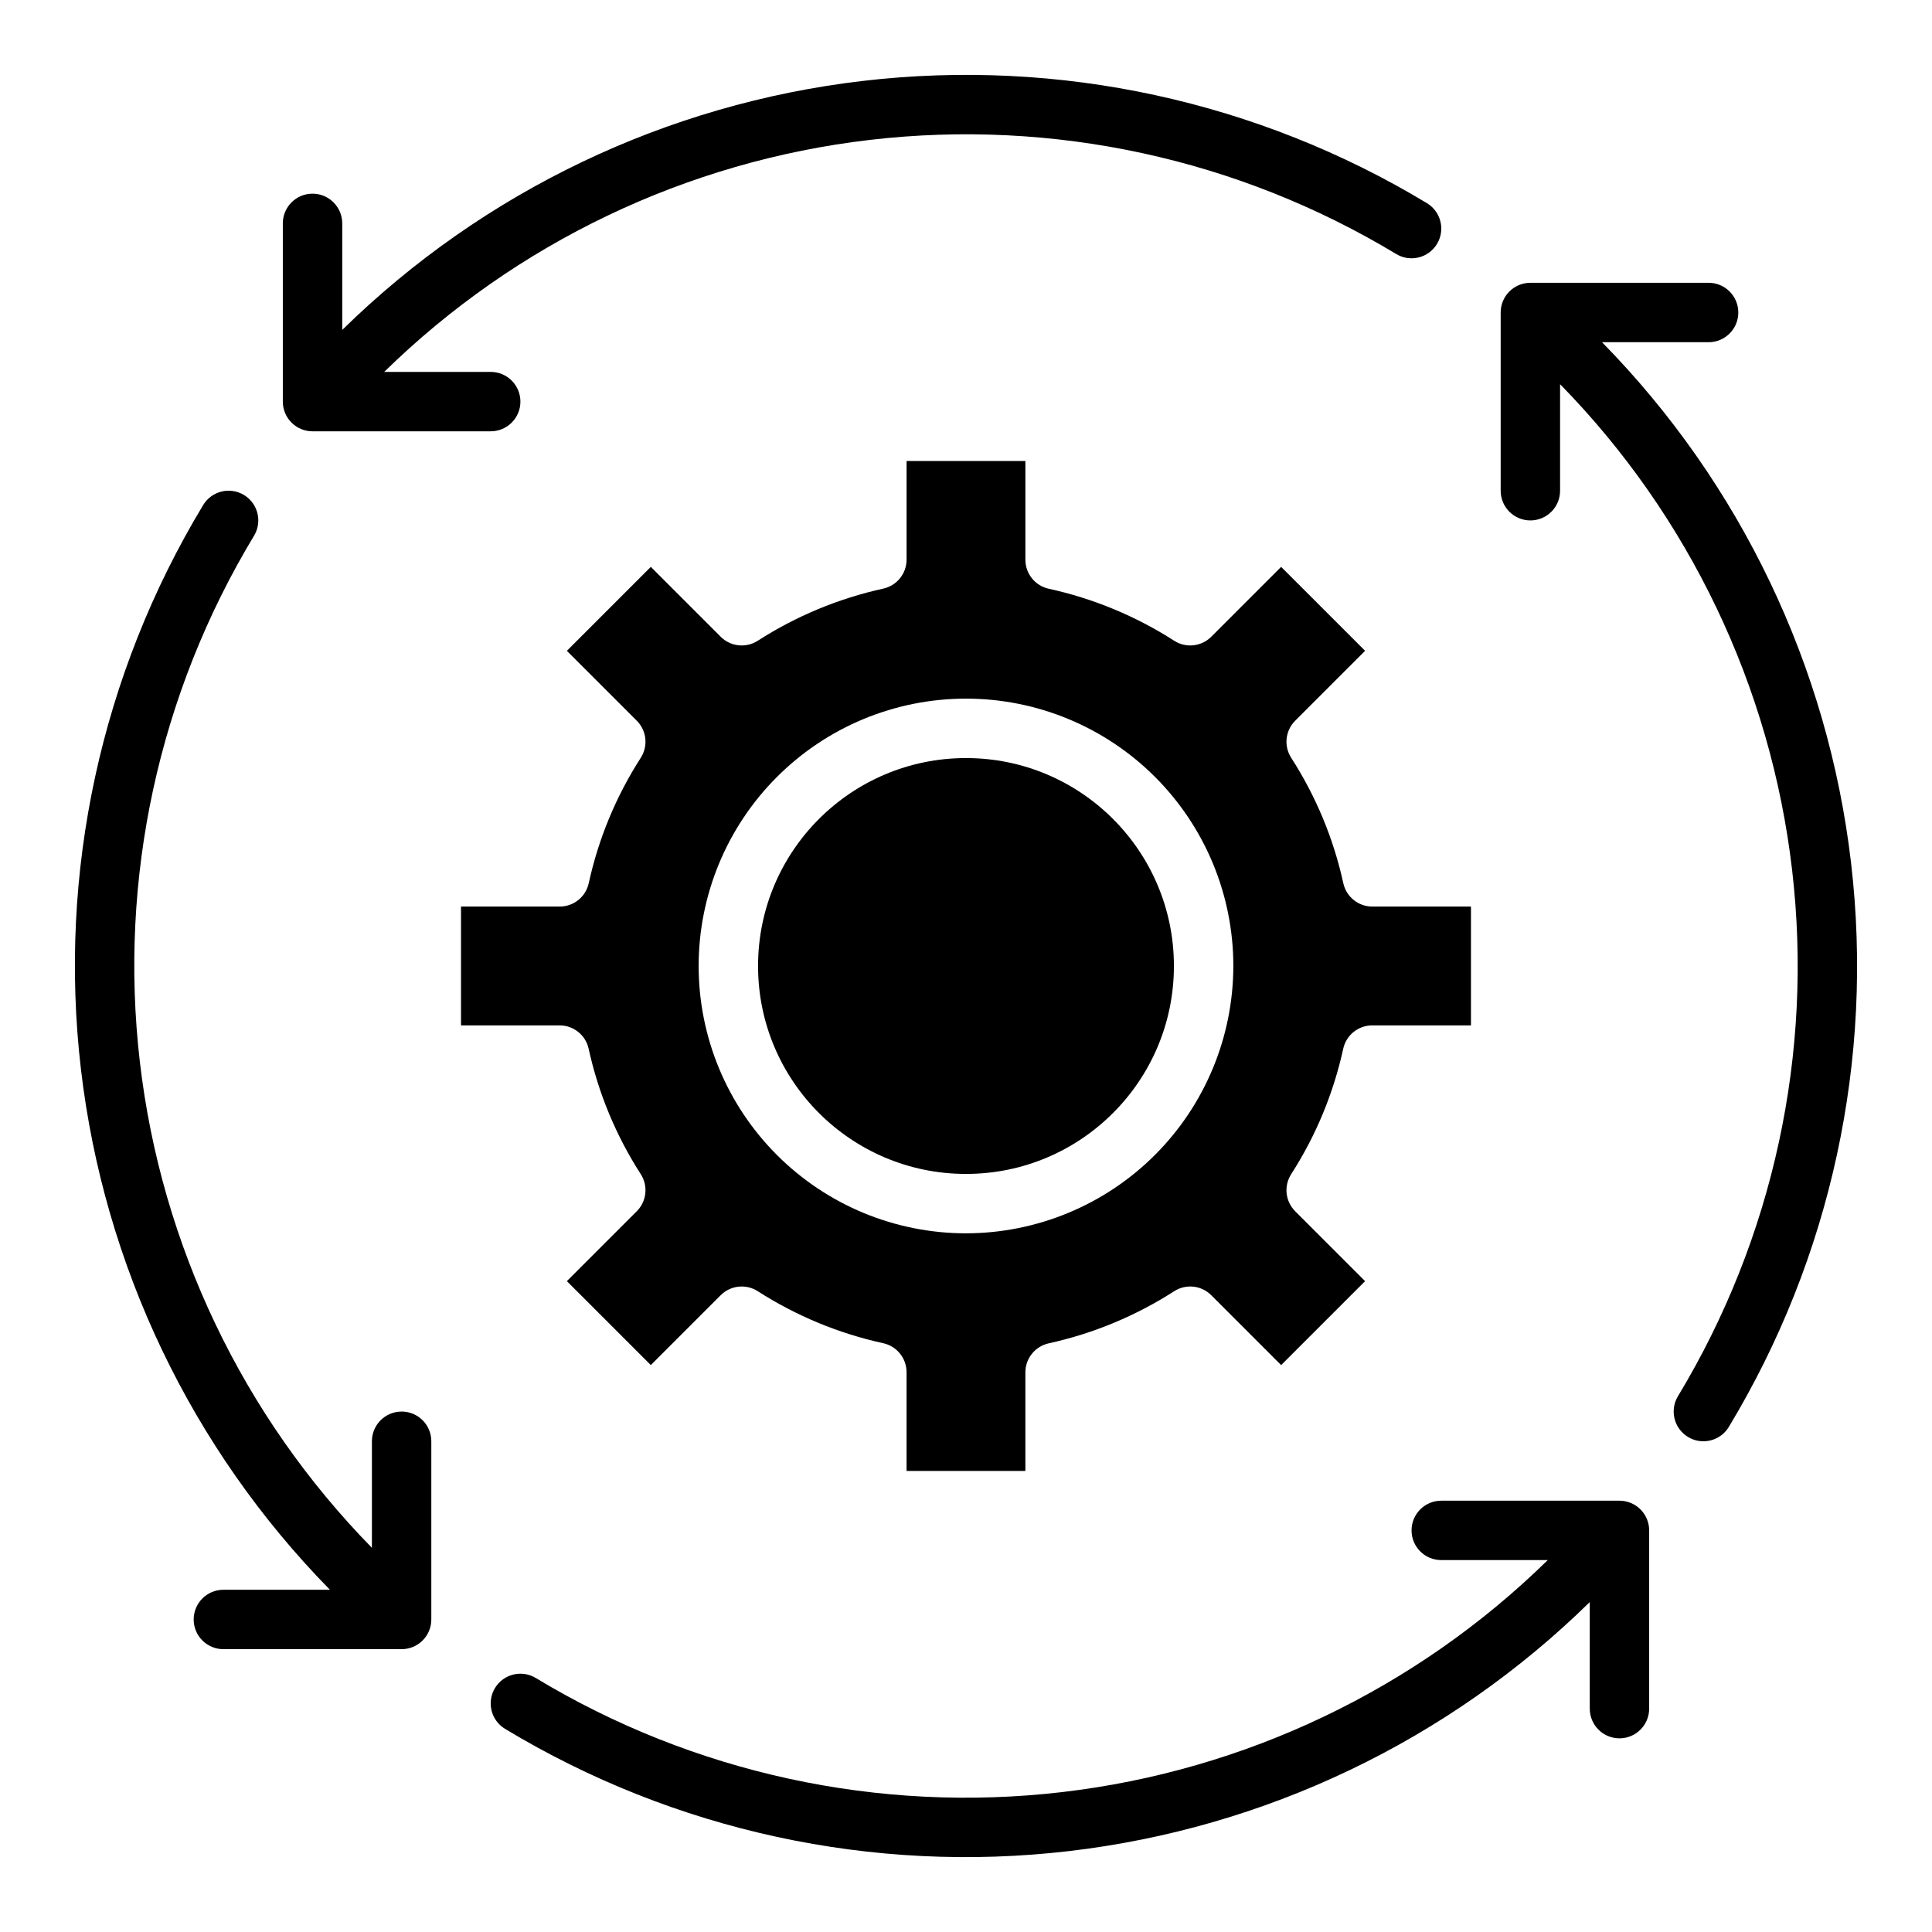 <?xml version="1.0" encoding="UTF-8"?>
<!-- Uploaded to: SVG Repo, www.svgrepo.com, Generator: SVG Repo Mixer Tools -->
<svg fill="#000000" width="800px" height="800px" version="1.1" viewBox="144 144 512 512" xmlns="http://www.w3.org/2000/svg">
 <g>
  <path d="m568.56 234.69h28.238c4.348 0 7.871-3.527 7.871-7.875s-3.523-7.871-7.871-7.871h-47.234c-4.348 0-7.871 3.523-7.871 7.871v47.234c0 4.348 3.523 7.871 7.871 7.871s7.871-3.523 7.871-7.871v-28.23c34.207 34.914 55.836 80.203 61.492 128.75s-4.984 97.594-30.246 139.43c-2.25 3.719-1.059 8.559 2.66 10.809 1.223 0.75 2.629 1.148 4.062 1.141 2.758 0.008 5.316-1.434 6.746-3.793 27.086-44.852 38.484-97.441 32.402-149.48-6.082-52.043-29.297-100.59-65.992-137.98z"/>
  <path d="m226.81 258.3h47.234c4.348 0 7.871-3.523 7.871-7.871 0-4.348-3.523-7.871-7.871-7.871h-28.223c34.91-34.203 80.199-55.832 128.75-61.488 48.543-5.656 97.594 4.984 139.43 30.242 3.719 2.254 8.562 1.062 10.812-2.656 2.254-3.719 1.062-8.559-2.656-10.812-44.852-27.082-97.441-38.484-149.48-32.402-52.043 6.082-100.59 29.297-137.98 65.992v-28.234c0-4.348-3.527-7.875-7.875-7.875s-7.871 3.527-7.871 7.875v47.23c0 2.09 0.828 4.09 2.305 5.566 1.477 1.477 3.481 2.305 5.566 2.305z"/>
  <path d="m250.43 518.08c-4.348 0-7.871 3.523-7.871 7.871v28.23c-34.203-34.91-55.836-80.203-61.492-128.75-5.656-48.547 4.984-97.598 30.246-139.44 2.254-3.719 1.062-8.559-2.656-10.812s-8.559-1.062-10.812 2.656c-27.082 44.855-38.484 97.441-32.402 149.48 6.082 52.043 29.297 100.59 65.992 137.99h-28.234c-4.348 0-7.875 3.523-7.875 7.871s3.527 7.871 7.875 7.871h47.23c2.09 0 4.09-0.828 5.566-2.305 1.477-1.477 2.305-3.481 2.305-5.566v-47.234c0-2.086-0.828-4.09-2.305-5.566-1.477-1.473-3.477-2.305-5.566-2.305z"/>
  <path d="m573.18 541.7h-47.234c-4.348 0-7.871 3.523-7.871 7.871s3.523 7.871 7.871 7.871h28.223c-34.91 34.203-80.199 55.832-128.75 61.488-48.543 5.656-97.59-4.981-139.43-30.242-3.719-2.254-8.559-1.062-10.812 2.656s-1.062 8.559 2.656 10.812c44.855 27.086 97.441 38.484 149.48 32.402 52.043-6.082 100.59-29.297 137.99-65.992v28.238c0 4.348 3.523 7.871 7.871 7.871s7.871-3.523 7.871-7.871v-47.234c0-2.086-0.828-4.09-2.305-5.566s-3.481-2.305-5.566-2.305z"/>
  <path d="m455.1 400c0 30.434-24.668 55.102-55.102 55.102s-55.105-24.668-55.105-55.102 24.672-55.105 55.105-55.105 55.102 24.672 55.102 55.105"/>
  <path d="m533.82 384.25h-26.137c-3.699 0-6.898-2.574-7.691-6.188-2.586-11.816-7.266-23.074-13.816-33.242-2-3.117-1.559-7.207 1.066-9.824l18.523-18.523-22.25-22.246-18.523 18.523c-2.617 2.613-6.703 3.055-9.816 1.055-10.18-6.531-21.441-11.199-33.258-13.785-3.617-0.797-6.191-4.008-6.18-7.715v-26.133h-31.488v26.137-0.004c0 3.695-2.57 6.891-6.18 7.684-11.816 2.598-23.078 7.273-33.258 13.816-3.113 2-7.199 1.559-9.816-1.055l-18.523-18.523-22.246 22.246 18.523 18.523c2.621 2.617 3.062 6.707 1.062 9.824-6.539 10.172-11.211 21.43-13.793 33.242-0.793 3.621-4.008 6.199-7.715 6.188h-26.133v31.488h26.137-0.004c3.699 0 6.898 2.574 7.691 6.188 2.59 11.816 7.266 23.074 13.816 33.242 2 3.117 1.559 7.211-1.062 9.824l-18.523 18.523 22.246 22.246 18.523-18.523v0.004c2.617-2.617 6.703-3.055 9.816-1.059 10.18 6.531 21.441 11.199 33.258 13.785 3.621 0.797 6.191 4.008 6.18 7.715v26.137h31.488v-26.137c0.004-3.691 2.574-6.887 6.18-7.684 11.816-2.594 23.078-7.273 33.258-13.816 3.113-1.996 7.199-1.559 9.816 1.059l18.523 18.523 22.246-22.246-18.523-18.523 0.004-0.004c-2.625-2.613-3.066-6.707-1.066-9.824 6.543-10.172 11.211-21.43 13.793-33.242 0.793-3.621 4.008-6.199 7.715-6.188h26.137zm-133.82 86.594c-18.793 0-36.812-7.465-50.098-20.75-13.289-13.289-20.754-31.309-20.754-50.098 0-18.793 7.465-36.812 20.754-50.098 13.285-13.289 31.305-20.754 50.098-20.754 18.789 0 36.809 7.465 50.098 20.754 13.285 13.285 20.75 31.305 20.75 50.098-0.023 18.781-7.492 36.789-20.773 50.074-13.285 13.281-31.293 20.75-50.074 20.773z"/>
 </g>
</svg>